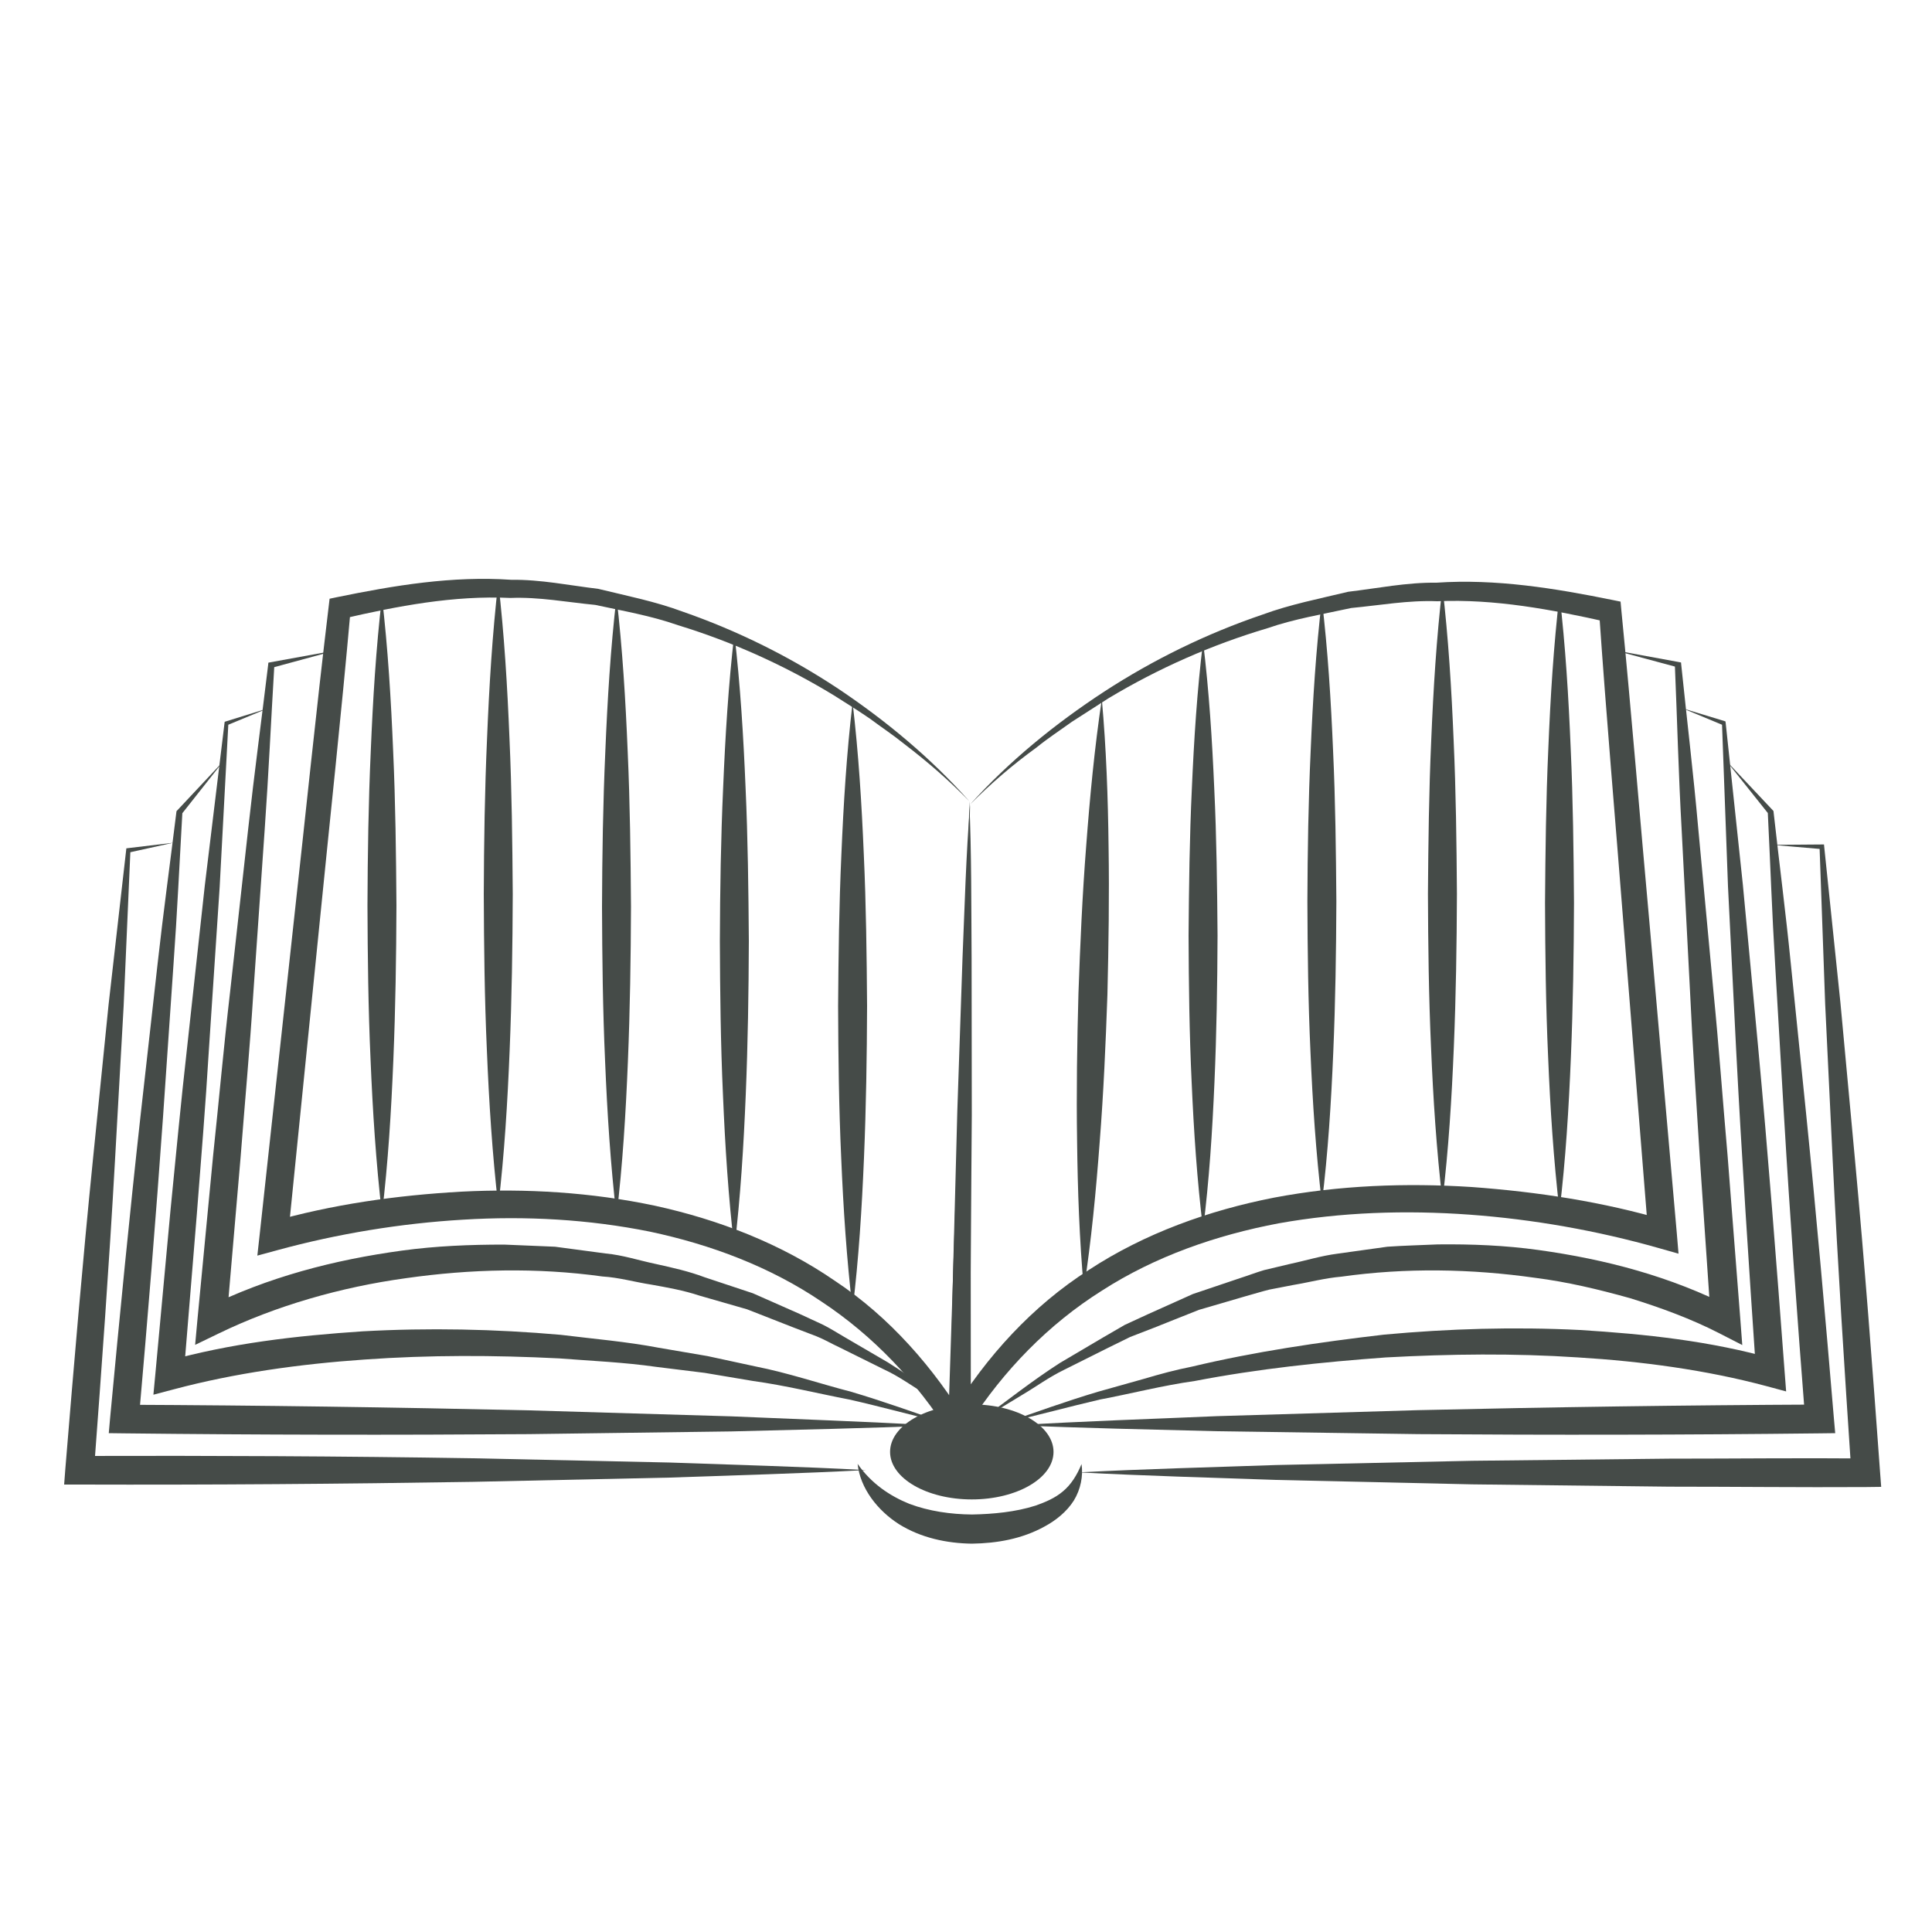 <?xml version="1.0" encoding="utf-8"?>
<!-- Generator: Adobe Illustrator 25.0.0, SVG Export Plug-In . SVG Version: 6.00 Build 0)  -->
<svg version="1.1" id="Calque_1" xmlns="http://www.w3.org/2000/svg" xmlns:xlink="http://www.w3.org/1999/xlink" x="0px" y="0px"
	 viewBox="0 0 100 100" style="enable-background:new 0 0 100 100;" xml:space="preserve">
<style type="text/css">
	.st0{fill:#454B48;}
	.st1{fill:none;}
	.st2{clip-path:url(#SVGID_2_);}
	.st3{fill:#FFFFFF;stroke:#454B48;stroke-width:0.75;stroke-miterlimit:10;}
	.st4{fill:#454B48;stroke:#454B48;stroke-width:0.75;stroke-miterlimit:10;}
	.st5{clip-path:url(#SVGID_4_);}
	.st6{clip-path:url(#SVGID_6_);}
	.st7{fill:#A8A39A;}
	.st8{clip-path:url(#SVGID_8_);}
	.st9{opacity:0.36;}
	.st10{clip-path:url(#SVGID_10_);}
	.st11{fill:none;stroke:#454B48;stroke-width:0.75;stroke-miterlimit:10;}
	.st12{clip-path:url(#SVGID_12_);}
	.st13{fill:#FFFFFF;}
	.st14{clip-path:url(#SVGID_14_);}
	.st15{clip-path:url(#SVGID_16_);}
	.st16{clip-path:url(#SVGID_18_);}
	.st17{clip-path:url(#SVGID_20_);}
	.st18{clip-path:url(#SVGID_28_);}
	.st19{clip-path:url(#SVGID_29_);}
	.st20{clip-path:url(#SVGID_30_);}
	.st21{clip-path:url(#SVGID_31_);}
	.st22{clip-path:url(#SVGID_32_);}
	.st23{clip-path:url(#SVGID_33_);}
	.st24{clip-path:url(#SVGID_34_);}
	.st25{clip-path:url(#SVGID_36_);}
	.st26{clip-path:url(#SVGID_38_);}
	.st27{clip-path:url(#SVGID_42_);}
	.st28{clip-path:url(#SVGID_43_);}
	.st29{clip-path:url(#SVGID_44_);}
	.st30{clip-path:url(#SVGID_47_);}
	.st31{clip-path:url(#SVGID_48_);}
	.st32{clip-path:url(#SVGID_50_);}
	.st33{clip-path:url(#SVGID_52_);}
	.st34{clip-path:url(#SVGID_55_);}
	.st35{clip-path:url(#SVGID_56_);}
	.st36{clip-path:url(#SVGID_58_);}
	.st37{clip-path:url(#SVGID_60_);}
	.st38{clip-path:url(#SVGID_62_);}
	.st39{clip-path:url(#SVGID_64_);}
	.st40{clip-path:url(#SVGID_66_);}
	.st41{clip-path:url(#SVGID_68_);}
	.st42{clip-path:url(#SVGID_70_);}
	.st43{clip-path:url(#SVGID_72_);}
	.st44{clip-path:url(#SVGID_75_);}
	.st45{clip-path:url(#SVGID_76_);}
	.st46{clip-path:url(#SVGID_78_);}
	.st47{clip-path:url(#SVGID_80_);}
	.st48{clip-path:url(#SVGID_82_);}
	.st49{clip-path:url(#SVGID_84_);}
	.st50{clip-path:url(#SVGID_86_);}
	.st51{clip-path:url(#SVGID_88_);}
	.st52{clip-path:url(#SVGID_90_);}
	.st53{clip-path:url(#SVGID_92_);}
	.st54{fill:#393D54;}
	.st55{clip-path:url(#SVGID_94_);}
	.st56{clip-path:url(#SVGID_96_);}
	.st57{clip-path:url(#SVGID_98_);}
	.st58{clip-path:url(#SVGID_100_);}
	.st59{clip-path:url(#SVGID_102_);}
	.st60{clip-path:url(#SVGID_104_);}
	.st61{clip-path:url(#SVGID_106_);}
	.st62{clip-path:url(#SVGID_108_);}
	.st63{clip-path:url(#SVGID_110_);}
	.st64{clip-path:url(#SVGID_112_);}
	.st65{clip-path:url(#SVGID_114_);}
	.st66{clip-path:url(#SVGID_116_);}
	.st67{clip-path:url(#SVGID_118_);}
	.st68{clip-path:url(#SVGID_120_);}
	.st69{clip-path:url(#SVGID_122_);}
	.st70{clip-path:url(#SVGID_124_);}
	.st71{clip-path:url(#SVGID_126_);}
	.st72{clip-path:url(#SVGID_128_);}
	.st73{clip-path:url(#SVGID_130_);}
	.st74{clip-path:url(#SVGID_132_);}
	.st75{clip-path:url(#SVGID_134_);}
	.st76{clip-path:url(#SVGID_136_);}
	.st77{clip-path:url(#SVGID_138_);}
	.st78{clip-path:url(#SVGID_140_);}
	.st79{clip-path:url(#SVGID_142_);}
	.st80{clip-path:url(#SVGID_144_);}
	.st81{clip-path:url(#SVGID_146_);}
	.st82{clip-path:url(#SVGID_148_);}
	.st83{clip-path:url(#SVGID_150_);}
	.st84{clip-path:url(#SVGID_152_);}
	.st85{clip-path:url(#SVGID_154_);}
	.st86{clip-path:url(#SVGID_156_);}
	.st87{clip-path:url(#SVGID_158_);}
	.st88{clip-path:url(#SVGID_160_);}
	.st89{clip-path:url(#SVGID_162_);}
	.st90{clip-path:url(#SVGID_164_);}
	.st91{clip-path:url(#SVGID_166_);}
	.st92{clip-path:url(#SVGID_168_);}
	.st93{clip-path:url(#SVGID_170_);}
	.st94{clip-path:url(#SVGID_172_);}
	.st95{clip-path:url(#SVGID_174_);}
	.st96{clip-path:url(#SVGID_176_);}
	.st97{clip-path:url(#SVGID_178_);}
	.st98{clip-path:url(#SVGID_180_);}
	.st99{clip-path:url(#SVGID_182_);}
	.st100{fill:none;stroke:#454B48;stroke-width:1.5;stroke-miterlimit:10;}
	.st101{clip-path:url(#SVGID_184_);}
	.st102{clip-path:url(#SVGID_186_);}
	.st103{clip-path:url(#SVGID_188_);}
	.st104{clip-path:url(#SVGID_190_);}
	.st105{clip-path:url(#SVGID_192_);}
	.st106{clip-path:url(#SVGID_194_);}
	.st107{clip-path:url(#SVGID_196_);}
	.st108{clip-path:url(#SVGID_198_);}
	.st109{clip-path:url(#SVGID_200_);}
	.st110{clip-path:url(#SVGID_202_);}
	.st111{clip-path:url(#SVGID_204_);}
	.st112{clip-path:url(#SVGID_206_);}
	.st113{clip-path:url(#SVGID_208_);}
	.st114{clip-path:url(#SVGID_210_);}
	.st115{clip-path:url(#SVGID_212_);}
	.st116{clip-path:url(#SVGID_214_);}
	.st117{clip-path:url(#SVGID_216_);}
	.st118{fill:none;stroke:#454B48;stroke-miterlimit:10;}
	.st119{clip-path:url(#SVGID_218_);}
	.st120{clip-path:url(#SVGID_220_);}
	.st121{clip-path:url(#SVGID_228_);}
	.st122{clip-path:url(#SVGID_229_);}
	.st123{clip-path:url(#SVGID_230_);}
	.st124{clip-path:url(#SVGID_231_);}
	.st125{clip-path:url(#SVGID_232_);}
	.st126{clip-path:url(#SVGID_233_);}
	.st127{clip-path:url(#SVGID_234_);}
	.st128{clip-path:url(#SVGID_236_);}
	.st129{clip-path:url(#SVGID_238_);}
	.st130{clip-path:url(#SVGID_240_);}
	.st131{clip-path:url(#SVGID_242_);}
	.st132{clip-path:url(#SVGID_244_);}
	.st133{clip-path:url(#SVGID_247_);}
	.st134{clip-path:url(#SVGID_248_);}
	.st135{clip-path:url(#SVGID_250_);}
	.st136{clip-path:url(#SVGID_252_);}
	.st137{clip-path:url(#SVGID_254_);}
	.st138{fill:#454B48;stroke:#454B48;stroke-miterlimit:10;}
	.st139{clip-path:url(#SVGID_256_);}
	.st140{clip-path:url(#SVGID_258_);}
	.st141{clip-path:url(#SVGID_261_);}
	.st142{clip-path:url(#SVGID_262_);}
	.st143{clip-path:url(#SVGID_265_);}
	.st144{clip-path:url(#SVGID_266_);}
	.st145{clip-path:url(#SVGID_270_);}
	.st146{clip-path:url(#SVGID_271_);}
	.st147{clip-path:url(#SVGID_272_);}
	.st148{clip-path:url(#SVGID_275_);}
	.st149{clip-path:url(#SVGID_276_);}
	.st150{clip-path:url(#SVGID_278_);}
	.st151{clip-path:url(#SVGID_280_);}
	.st152{clip-path:url(#SVGID_283_);}
	.st153{clip-path:url(#SVGID_284_);}
	.st154{clip-path:url(#SVGID_286_);}
	.st155{clip-path:url(#SVGID_288_);}
	.st156{clip-path:url(#SVGID_290_);}
	.st157{clip-path:url(#SVGID_292_);}
	.st158{clip-path:url(#SVGID_294_);}
	.st159{clip-path:url(#SVGID_296_);}
	.st160{clip-path:url(#SVGID_298_);}
	.st161{clip-path:url(#SVGID_300_);}
	.st162{clip-path:url(#SVGID_302_);}
	.st163{clip-path:url(#SVGID_304_);}
	.st164{clip-path:url(#SVGID_306_);}
	.st165{clip-path:url(#SVGID_308_);}
	.st166{clip-path:url(#SVGID_310_);}
	.st167{clip-path:url(#SVGID_312_);}
	.st168{clip-path:url(#SVGID_315_);}
	.st169{clip-path:url(#SVGID_316_);}
	.st170{clip-path:url(#SVGID_318_);fill:none;stroke:#454B48;stroke-width:1.5;stroke-miterlimit:10;}
	.st171{clip-path:url(#SVGID_318_);}
	.st172{clip-path:url(#SVGID_324_);}
	.st173{clip-path:url(#SVGID_325_);}
	.st174{clip-path:url(#SVGID_326_);}
	.st175{clip-path:url(#SVGID_327_);}
	.st176{clip-path:url(#SVGID_328_);}
	.st177{clip-path:url(#SVGID_334_);}
	.st178{clip-path:url(#SVGID_335_);}
	.st179{clip-path:url(#SVGID_336_);}
	.st180{clip-path:url(#SVGID_337_);}
	.st181{clip-path:url(#SVGID_338_);}
	.st182{clip-path:url(#SVGID_340_);}
	.st183{clip-path:url(#SVGID_342_);}
	.st184{fill:#FFFFFF;stroke:#454B48;stroke-width:1.5;stroke-miterlimit:10;}
	.st185{fill:#454B48;stroke:#454B48;stroke-width:1.5;stroke-miterlimit:10;}
	.st186{clip-path:url(#SVGID_344_);}
	.st187{clip-path:url(#SVGID_346_);}
	.st188{clip-path:url(#SVGID_349_);}
	.st189{clip-path:url(#SVGID_350_);}
	.st190{clip-path:url(#SVGID_353_);}
	.st191{clip-path:url(#SVGID_354_);}
	.st192{clip-path:url(#SVGID_356_);}
	.st193{clip-path:url(#SVGID_358_);}
	.st194{clip-path:url(#SVGID_361_);}
	.st195{clip-path:url(#SVGID_362_);}
	.st196{clip-path:url(#SVGID_365_);}
	.st197{clip-path:url(#SVGID_366_);}
	.st198{clip-path:url(#SVGID_368_);}
	.st199{clip-path:url(#SVGID_370_);}
	.st200{clip-path:url(#SVGID_372_);}
	.st201{clip-path:url(#SVGID_374_);}
	.st202{clip-path:url(#SVGID_376_);}
</style>
<g>
	<g>
		<path class="st0" d="M50.21,41.64c2.03-2.25,4.4-4.18,6.94-5.84c2.55-1.66,5.31-3.01,8.2-3.99c1.44-0.53,2.94-0.82,4.43-1.18
			c1.52-0.18,3.03-0.49,4.57-0.47c3.08-0.21,6.14,0.29,9.14,0.9l0.39,0.08l0.04,0.44c0.53,5.37,0.96,10.75,1.45,16.12l1.42,16.12
			l0.09,1.07l-1.06-0.3c-3.14-0.89-6.46-1.48-9.76-1.72c-3.31-0.24-6.64-0.13-9.88,0.45c-3.23,0.61-6.39,1.71-9.14,3.48
			c-2.77,1.74-5.1,4.14-6.88,6.91l-1.04,1.62l0.04-1.91l0.18-7.95l0.21-7.95l0.27-7.95C49.93,46.94,50,44.28,50.21,41.64z
			 M50.21,41.64c-0.06,2.65,0,5.3-0.01,7.95l0.04,7.95l0.01,15.9l-0.99-0.29c1.79-2.93,4.18-5.56,7.1-7.42
			c2.9-1.9,6.21-3.08,9.58-3.74c3.38-0.64,6.83-0.77,10.24-0.55c3.41,0.25,6.78,0.76,10.1,1.74l-0.96,0.77l-1.29-16.13
			c-0.42-5.38-0.89-10.75-1.26-16.14l0.44,0.52c-2.89-0.65-5.84-1.21-8.82-1.08c-1.49-0.06-2.97,0.21-4.45,0.35
			c-1.46,0.32-2.94,0.56-4.35,1.05c-2.86,0.85-5.63,2.07-8.21,3.62l-1.9,1.22c-0.61,0.44-1.24,0.85-1.83,1.33
			C52.42,39.58,51.27,40.57,50.21,41.64z"/>
	</g>
	<g>
		<path class="st0" d="M17.4,33.66l-3.31,0.9l0.11-0.13c-0.17,2.84-0.3,5.68-0.5,8.51l-0.59,8.5c-0.18,2.84-0.44,5.66-0.66,8.5
			l-0.73,8.49l-1.1-0.72c3.26-1.62,6.68-2.5,10.19-2.98c1.75-0.24,3.52-0.31,5.28-0.31l2.64,0.11l2.62,0.35
			c0.88,0.08,1.72,0.36,2.58,0.54c0.86,0.19,1.72,0.38,2.54,0.69l2.5,0.83l2.4,1.06l1.19,0.55c0.39,0.19,0.76,0.43,1.14,0.65
			l2.26,1.32c1.48,0.92,2.84,2.02,4.24,3.03l-2.22-1.35c-0.75-0.44-1.44-0.96-2.23-1.32l-2.32-1.15c-0.39-0.18-0.76-0.4-1.16-0.56
			l-1.2-0.46l-2.4-0.94l-2.47-0.71c-0.81-0.27-1.66-0.42-2.5-0.57c-0.84-0.13-1.67-0.37-2.52-0.42c-3.38-0.47-6.82-0.39-10.18,0.09
			c-3.35,0.46-6.71,1.42-9.68,2.86l-1.22,0.59l0.12-1.31l0.81-8.48c0.3-2.83,0.55-5.65,0.88-8.48l0.94-8.47
			c0.31-2.82,0.69-5.64,1.03-8.46l0.01-0.11l0.1-0.02L17.4,33.66z"/>
	</g>
	<g>
		<path class="st0" d="M13.85,36.67l-2.1,0.87l0.07-0.09l-0.45,8.46l-0.56,8.46c-0.17,2.82-0.4,5.63-0.62,8.45L9.5,71.25l-0.96-0.77
			c3.39-0.96,6.79-1.34,10.22-1.57c3.42-0.19,6.86-0.12,10.26,0.18c1.7,0.21,3.4,0.35,5.08,0.67l2.52,0.43l2.5,0.54
			c1.67,0.33,3.29,0.88,4.94,1.31c1.63,0.48,3.23,1.06,4.84,1.61c-1.66-0.38-3.29-0.84-4.94-1.21c-1.66-0.32-3.31-0.73-4.98-0.96
			l-2.5-0.42l-2.51-0.31c-1.67-0.24-3.36-0.31-5.03-0.44c-3.36-0.17-6.73-0.18-10.08,0.06c-3.33,0.23-6.71,0.7-9.86,1.54l-1.06,0.28
			l0.1-1.06l0.78-8.44c0.28-2.81,0.54-5.62,0.86-8.43l0.92-8.42l1.02-8.41l0.01-0.07l0.06-0.02L13.85,36.67z"/>
	</g>
	<g>
		<path class="st0" d="M11.58,39.38l-2.18,2.76l0.04-0.09c-0.15,2.62-0.27,5.25-0.46,7.87l-0.54,7.87
			c-0.37,5.24-0.8,10.48-1.26,15.72l-0.73-0.8c6.98,0.03,13.96,0.13,20.94,0.29l10.47,0.31c3.49,0.15,6.98,0.27,10.47,0.47
			c-3.49,0.15-6.98,0.22-10.48,0.31l-10.47,0.14c-6.98,0.05-13.96,0.04-20.95-0.04l-0.8-0.01l0.07-0.79
			c0.49-5.23,1-10.46,1.58-15.69l0.88-7.84c0.29-2.61,0.65-5.22,0.97-7.83l0.01-0.05l0.03-0.03L11.58,39.38z"/>
	</g>
	<ellipse class="st0" cx="50.3" cy="75.15" rx="4.23" ry="2.46"/>
	<g>
		<path class="st0" d="M50.17,41.47c-1.04-1.07-2.17-2.05-3.35-2.95c-0.58-0.47-1.2-0.88-1.79-1.32c-0.61-0.42-1.24-0.81-1.87-1.21
			c-2.53-1.54-5.25-2.77-8.07-3.63c-1.39-0.49-2.85-0.74-4.28-1.05c-1.46-0.14-2.91-0.42-4.39-0.36c-2.94-0.14-5.85,0.42-8.7,1.08
			l0.43-0.5c-0.48,5.43-1.07,10.84-1.61,16.27l-1.64,16.26l-0.96-0.79c3.28-0.94,6.58-1.4,9.94-1.59c3.35-0.17,6.73,0.03,10.03,0.73
			c3.29,0.72,6.51,1.96,9.31,3.89c2.84,1.88,5.12,4.51,6.86,7.38l-1.01,0.27l0.53-16.24l0.3-8.12
			C49.99,46.89,50.14,44.18,50.17,41.47z M50.17,41.47c0.12,2.71,0.1,5.42,0.12,8.13l0.01,8.13l-0.12,16.25l-0.01,1.85l-1-1.58
			c-1.72-2.73-3.97-5.11-6.65-6.88c-2.66-1.8-5.72-2.95-8.88-3.62c-3.17-0.64-6.43-0.82-9.67-0.62c-3.23,0.19-6.5,0.73-9.58,1.57
			l-1.07,0.29l0.12-1.08l1.77-16.25c0.6-5.42,1.15-10.84,1.8-16.25l0.05-0.42l0.38-0.08c2.97-0.61,5.98-1.11,9.02-0.9
			c1.52-0.02,3.01,0.29,4.51,0.47c1.47,0.36,2.95,0.65,4.37,1.18c2.85,0.99,5.56,2.34,8.05,3.99
			C45.87,37.31,48.19,39.24,50.17,41.47z"/>
	</g>
	<g>
		<path class="st0" d="M83.53,33.65l3.38,0.62l0.1,0.02l0.01,0.11c0.29,2.82,0.63,5.64,0.88,8.47l0.79,8.47
			c0.28,2.82,0.48,5.65,0.73,8.48l0.66,8.48l0.1,1.32l-1.21-0.62c-1.42-0.73-3.02-1.32-4.61-1.81c-1.61-0.45-3.24-0.84-4.9-1.05
			c-3.31-0.47-6.7-0.53-10.03-0.06c-0.84,0.07-1.65,0.29-2.49,0.43l-1.24,0.24c-0.41,0.1-0.81,0.23-1.22,0.34l-2.43,0.71l-2.36,0.94
			l-1.19,0.46l-1.14,0.56l-2.28,1.14c-0.77,0.37-1.46,0.88-2.19,1.31l-2.19,1.33c1.38-1,2.73-2.08,4.17-3l2.22-1.31l1.12-0.65
			l1.17-0.54l2.36-1.06l2.46-0.83c0.41-0.13,0.82-0.29,1.23-0.41l1.26-0.3c0.85-0.18,1.68-0.44,2.54-0.55l2.58-0.36
			c0.87-0.06,1.74-0.08,2.61-0.12c1.74-0.02,3.49,0.05,5.21,0.29c3.46,0.48,6.84,1.36,10.04,3l-1.11,0.7l-0.58-8.49
			c-0.17-2.83-0.37-5.66-0.5-8.5l-0.44-8.5c-0.16-2.83-0.23-5.67-0.35-8.51l0.11,0.13L83.53,33.65z"/>
	</g>
	<g>
		<path class="st0" d="M87.08,36.66l2.17,0.66l0.06,0.02l0.01,0.07l0.89,8.38L91,54.19c0.52,5.59,0.95,11.19,1.37,16.79l0.08,1.04
			l-1.04-0.28c-3.1-0.83-6.44-1.28-9.73-1.48c-3.3-0.22-6.63-0.18-9.94,0c-3.31,0.24-6.63,0.59-9.9,1.22
			c-1.65,0.23-3.27,0.65-4.91,0.96c-1.63,0.38-3.24,0.82-4.88,1.2c1.58-0.55,3.16-1.12,4.77-1.6l2.42-0.68
			c0.81-0.24,1.62-0.46,2.44-0.62c3.27-0.78,6.61-1.27,9.96-1.66c3.36-0.31,6.74-0.41,10.13-0.24c3.39,0.21,6.74,0.56,10.09,1.51
			l-0.96,0.76c-0.38-5.6-0.75-11.21-1.04-16.82l-0.42-8.42l-0.31-8.42l0.07,0.09L87.08,36.66z"/>
	</g>
	<g>
		<path class="st0" d="M89.35,39.38l2.41,2.56l0.03,0.03l0.01,0.06c0.29,2.61,0.63,5.22,0.89,7.83l0.8,7.84
			c0.53,5.23,0.99,10.46,1.43,15.69l0.07,0.79l-0.8,0.01c-6.93,0.08-13.86,0.09-20.79,0.04L63,74.08c-3.47-0.09-6.93-0.16-10.4-0.31
			c3.46-0.21,6.93-0.32,10.39-0.47l10.39-0.31c6.93-0.16,13.86-0.26,20.79-0.29l-0.73,0.8c-0.41-5.24-0.79-10.47-1.1-15.72
			l-0.46-7.87c-0.16-2.62-0.25-5.25-0.38-7.87l0.04,0.09L89.35,39.38z"/>
	</g>
	<g>
		<path class="st0" d="M44.39,75.77c0.71,1.02,1.67,1.66,2.68,2.07c1.02,0.38,2.13,0.54,3.24,0.55c1.1-0.02,2.26-0.13,3.29-0.46
			c0.51-0.18,1.01-0.39,1.42-0.74c0.42-0.35,0.72-0.83,0.96-1.41c0.09,0.61-0.04,1.3-0.4,1.89c-0.37,0.58-0.92,1.02-1.51,1.34
			c-1.18,0.65-2.47,0.87-3.77,0.89c-1.3-0.02-2.63-0.3-3.77-1.01C45.42,78.18,44.52,77.03,44.39,75.77z"/>
	</g>
	<g>
		<path class="st0" d="M55.85,76.21c3.39-0.18,6.78-0.26,10.18-0.38l10.18-0.22l10.18-0.11c3.39,0,6.78-0.04,10.18-0.01l-0.74,0.79
			c-0.36-5.4-0.71-10.8-0.97-16.21l-0.39-8.11l-0.29-8.12l0.12,0.11l-2.56-0.22l2.57-0.02l0.1,0l0.01,0.11l0.84,8.08l0.75,8.09
			c0.5,5.39,0.91,10.79,1.3,16.18l0.06,0.79l-0.8,0.01c-3.39,0.02-6.78-0.02-10.18-0.02L76.2,76.83L66.02,76.6
			C62.63,76.48,59.24,76.39,55.85,76.21z"/>
	</g>
	<g>
		<path class="st0" d="M44.83,76.09c-3.39,0.18-6.78,0.27-10.18,0.39L24.47,76.7c-6.78,0.11-13.57,0.16-20.35,0.14l-0.8,0l0.06-0.79
			c0.44-5.35,0.89-10.69,1.43-16.03L5.62,52l0.91-8l0.01-0.09l0.08-0.01l2.35-0.28l-2.31,0.51l0.09-0.1L6.4,52.07L5.95,60.1
			c-0.3,5.36-0.69,10.71-1.09,16.06l-0.74-0.8c6.78-0.02,13.57,0.01,20.35,0.12l10.18,0.22C38.04,75.82,41.43,75.91,44.83,76.09z"/>
	</g>
	<g>
		<path class="st0" d="M19.77,30.91c0.31,2.66,0.47,5.32,0.58,7.98c0.12,2.66,0.15,5.32,0.17,7.98c-0.01,2.66-0.05,5.32-0.16,7.98
			c-0.11,2.66-0.27,5.32-0.59,7.98c-0.31-2.66-0.48-5.32-0.59-7.98c-0.12-2.66-0.15-5.32-0.16-7.98c0.01-2.66,0.05-5.32,0.17-7.98
			C19.3,36.23,19.46,33.57,19.77,30.91z"/>
	</g>
	<g>
		<path class="st0" d="M25.79,30.14c0.31,2.69,0.47,5.38,0.58,8.07c0.12,2.69,0.15,5.38,0.17,8.07c-0.01,2.69-0.05,5.38-0.16,8.07
			c-0.11,2.69-0.27,5.38-0.59,8.07c-0.31-2.69-0.48-5.38-0.59-8.07c-0.12-2.69-0.15-5.38-0.16-8.07c0.01-2.69,0.05-5.38,0.17-8.07
			C25.32,35.53,25.48,32.84,25.79,30.14z"/>
	</g>
	<g>
		<path class="st0" d="M31.91,30.91c0.31,2.67,0.47,5.34,0.58,8.01c0.12,2.67,0.15,5.34,0.17,8.01c-0.01,2.67-0.05,5.34-0.16,8.01
			c-0.11,2.67-0.27,5.34-0.59,8.01c-0.31-2.67-0.48-5.34-0.59-8.01c-0.12-2.67-0.15-5.34-0.16-8.01c0.01-2.67,0.05-5.34,0.17-8.01
			C31.44,36.25,31.6,33.58,31.91,30.91z"/>
	</g>
	<g>
		<path class="st0" d="M38.01,32.81c0.31,2.65,0.47,5.3,0.58,7.95c0.12,2.65,0.15,5.3,0.17,7.95c-0.01,2.65-0.05,5.3-0.16,7.95
			c-0.11,2.65-0.27,5.3-0.59,7.95c-0.31-2.65-0.48-5.3-0.59-7.95c-0.12-2.65-0.15-5.3-0.16-7.95c0.01-2.65,0.05-5.3,0.17-7.95
			C37.54,38.11,37.7,35.46,38.01,32.81z"/>
	</g>
	<g>
		<path class="st0" d="M44.13,36.37c0.31,2.62,0.47,5.23,0.58,7.85c0.12,2.62,0.15,5.23,0.17,7.85c-0.01,2.62-0.05,5.23-0.16,7.85
			c-0.11,2.62-0.27,5.23-0.59,7.85c-0.31-2.62-0.48-5.23-0.59-7.85c-0.12-2.62-0.15-5.23-0.16-7.85c0.02-2.62,0.05-5.23,0.17-7.85
			C43.66,41.61,43.82,38.99,44.13,36.37z"/>
	</g>
	<g>
		<path class="st0" d="M57.03,36.19c0.23,2.55,0.32,5.1,0.35,7.65c0.04,2.55,0,5.09-0.06,7.64c-0.09,2.54-0.2,5.09-0.4,7.63
			c-0.19,2.54-0.43,5.08-0.82,7.61c-0.23-2.55-0.32-5.1-0.35-7.65c-0.04-2.55,0-5.09,0.07-7.64c0.09-2.54,0.2-5.09,0.4-7.63
			C56.41,41.27,56.65,38.73,57.03,36.19z"/>
	</g>
	<g>
		<path class="st0" d="M62.27,33.22c0.31,2.53,0.47,5.07,0.58,7.6c0.12,2.53,0.15,5.07,0.17,7.6c-0.01,2.53-0.05,5.07-0.16,7.6
			c-0.11,2.53-0.27,5.07-0.59,7.6c-0.31-2.53-0.48-5.07-0.59-7.6c-0.12-2.53-0.15-5.07-0.16-7.6c0.02-2.53,0.05-5.07,0.17-7.6
			C61.8,38.29,61.96,35.75,62.27,33.22z"/>
	</g>
	<g>
		<path class="st0" d="M68.42,31.06c0.31,2.6,0.47,5.2,0.58,7.8c0.12,2.6,0.15,5.2,0.17,7.8c-0.01,2.6-0.05,5.2-0.16,7.8
			c-0.11,2.6-0.27,5.2-0.59,7.8c-0.31-2.6-0.48-5.2-0.59-7.8c-0.12-2.6-0.15-5.2-0.16-7.8c0.01-2.6,0.05-5.2,0.17-7.8
			C67.95,36.26,68.11,33.66,68.42,31.06z"/>
	</g>
	<g>
		<path class="st0" d="M74.66,30.38c0.31,2.65,0.47,5.29,0.58,7.94c0.12,2.65,0.15,5.29,0.17,7.94c-0.01,2.65-0.05,5.29-0.16,7.94
			c-0.11,2.65-0.27,5.29-0.59,7.94c-0.31-2.65-0.48-5.29-0.59-7.94c-0.12-2.65-0.15-5.29-0.16-7.94c0.02-2.65,0.05-5.29,0.17-7.94
			C74.19,35.67,74.35,33.03,74.66,30.38z"/>
	</g>
	<g>
		<path class="st0" d="M80.72,30.79c0.31,2.66,0.47,5.31,0.58,7.97c0.12,2.66,0.15,5.31,0.17,7.97c-0.01,2.66-0.05,5.31-0.16,7.97
			c-0.11,2.66-0.27,5.31-0.59,7.97c-0.31-2.66-0.48-5.31-0.59-7.97c-0.12-2.66-0.15-5.31-0.16-7.97c0.02-2.66,0.05-5.31,0.17-7.97
			C80.25,36.1,80.41,33.45,80.72,30.79z"/>
	</g>
</g>
</svg>
